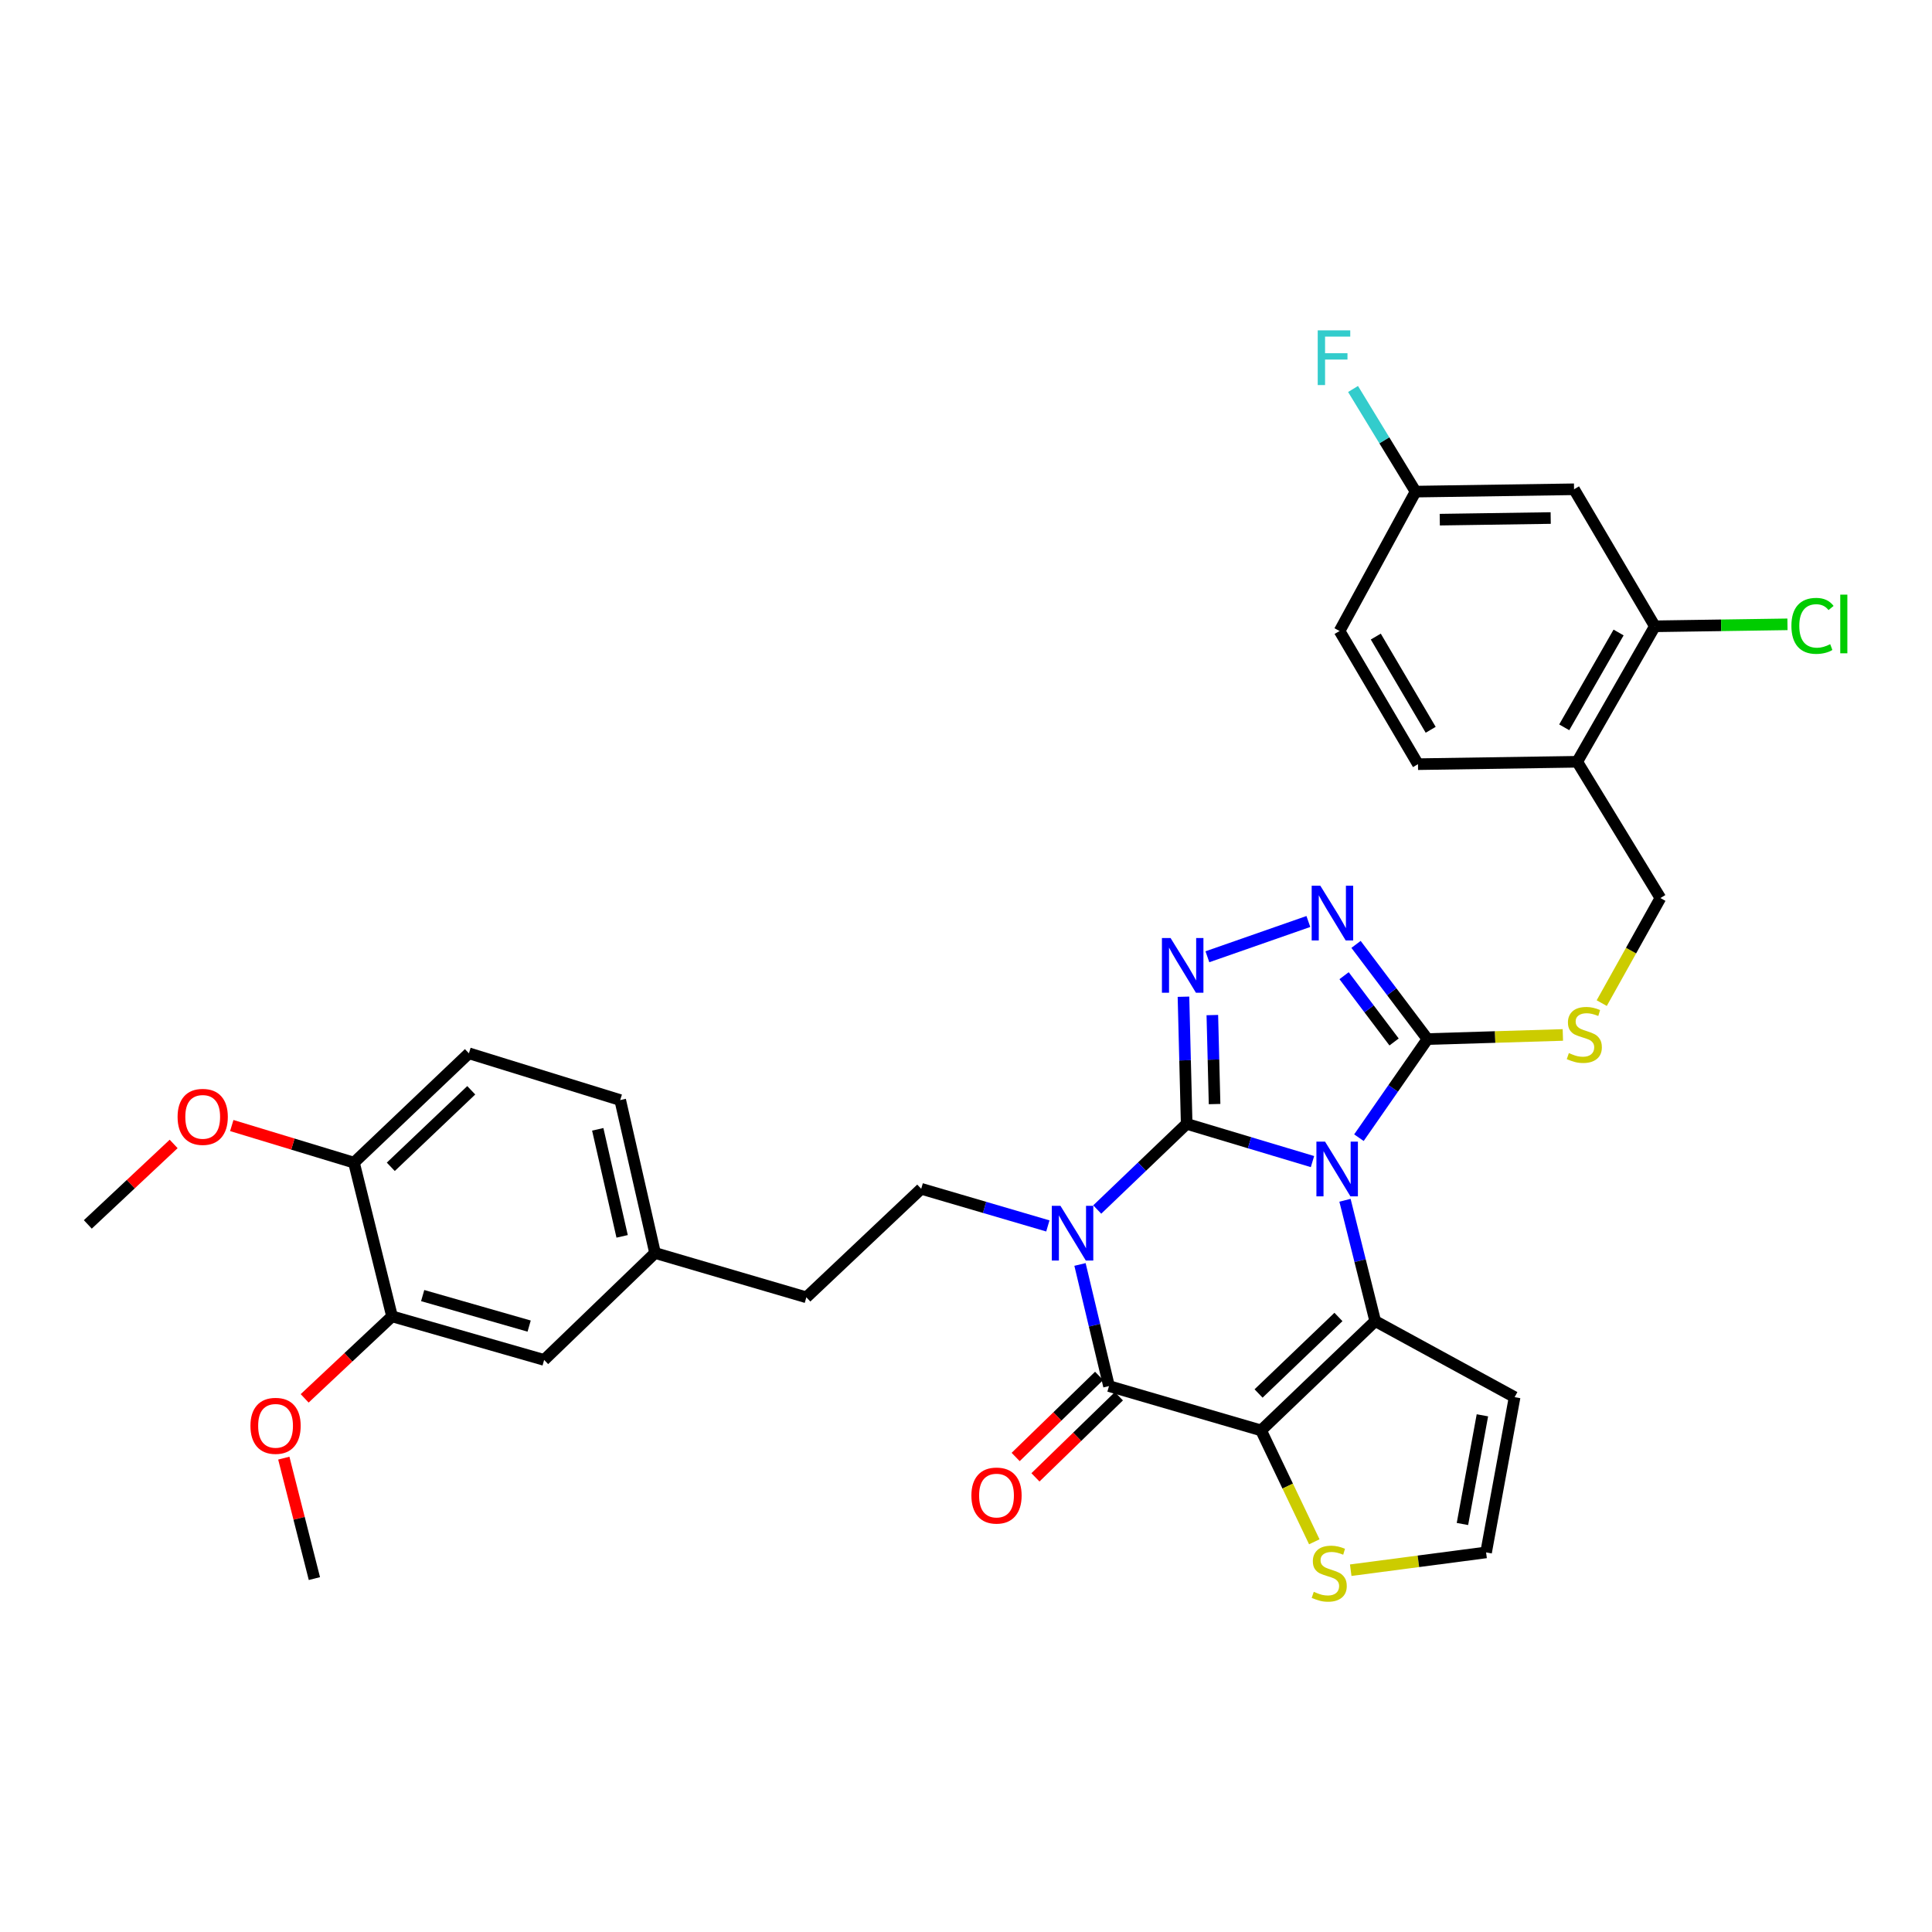 <?xml version='1.0' encoding='iso-8859-1'?>
<svg version='1.1' baseProfile='full'
              xmlns='http://www.w3.org/2000/svg'
                      xmlns:rdkit='http://www.rdkit.org/xml'
                      xmlns:xlink='http://www.w3.org/1999/xlink'
                  xml:space='preserve'
width='1000px' height='1000px' viewBox='0 0 1000 1000'>
<!-- END OF HEADER -->
<rect style='opacity:1.0;fill:#FFFFFF;stroke:none' width='1000' height='1000' x='0' y='0'> </rect>
<path class='bond-0' d='M 614.218,581.707 L 646.778,591.473' style='fill:none;fill-rule:evenodd;stroke:#000000;stroke-width:6px;stroke-linecap:butt;stroke-linejoin:miter;stroke-opacity:1' />
<path class='bond-0' d='M 646.778,591.473 L 679.339,601.239' style='fill:none;fill-rule:evenodd;stroke:#0000FF;stroke-width:6px;stroke-linecap:butt;stroke-linejoin:miter;stroke-opacity:1' />
<path class='bond-1' d='M 614.218,581.707 L 591.074,603.875' style='fill:none;fill-rule:evenodd;stroke:#000000;stroke-width:6px;stroke-linecap:butt;stroke-linejoin:miter;stroke-opacity:1' />
<path class='bond-1' d='M 591.074,603.875 L 567.93,626.043' style='fill:none;fill-rule:evenodd;stroke:#0000FF;stroke-width:6px;stroke-linecap:butt;stroke-linejoin:miter;stroke-opacity:1' />
<path class='bond-5' d='M 614.218,581.707 L 613.389,548.804' style='fill:none;fill-rule:evenodd;stroke:#000000;stroke-width:6px;stroke-linecap:butt;stroke-linejoin:miter;stroke-opacity:1' />
<path class='bond-5' d='M 613.389,548.804 L 612.56,515.9' style='fill:none;fill-rule:evenodd;stroke:#0000FF;stroke-width:6px;stroke-linecap:butt;stroke-linejoin:miter;stroke-opacity:1' />
<path class='bond-5' d='M 628.663,571.466 L 628.083,548.434' style='fill:none;fill-rule:evenodd;stroke:#000000;stroke-width:6px;stroke-linecap:butt;stroke-linejoin:miter;stroke-opacity:1' />
<path class='bond-5' d='M 628.083,548.434 L 627.503,525.401' style='fill:none;fill-rule:evenodd;stroke:#0000FF;stroke-width:6px;stroke-linecap:butt;stroke-linejoin:miter;stroke-opacity:1' />
<path class='bond-3' d='M 696.163,621.259 L 703.985,652.524' style='fill:none;fill-rule:evenodd;stroke:#0000FF;stroke-width:6px;stroke-linecap:butt;stroke-linejoin:miter;stroke-opacity:1' />
<path class='bond-3' d='M 703.985,652.524 L 711.808,683.789' style='fill:none;fill-rule:evenodd;stroke:#000000;stroke-width:6px;stroke-linecap:butt;stroke-linejoin:miter;stroke-opacity:1' />
<path class='bond-6' d='M 703.378,588.863 L 721.116,563.343' style='fill:none;fill-rule:evenodd;stroke:#0000FF;stroke-width:6px;stroke-linecap:butt;stroke-linejoin:miter;stroke-opacity:1' />
<path class='bond-6' d='M 721.116,563.343 L 738.854,537.824' style='fill:none;fill-rule:evenodd;stroke:#000000;stroke-width:6px;stroke-linecap:butt;stroke-linejoin:miter;stroke-opacity:1' />
<path class='bond-4' d='M 559.007,654.483 L 566.512,685.958' style='fill:none;fill-rule:evenodd;stroke:#0000FF;stroke-width:6px;stroke-linecap:butt;stroke-linejoin:miter;stroke-opacity:1' />
<path class='bond-4' d='M 566.512,685.958 L 574.017,717.433' style='fill:none;fill-rule:evenodd;stroke:#000000;stroke-width:6px;stroke-linecap:butt;stroke-linejoin:miter;stroke-opacity:1' />
<path class='bond-9' d='M 542.365,634.541 L 509.592,624.93' style='fill:none;fill-rule:evenodd;stroke:#0000FF;stroke-width:6px;stroke-linecap:butt;stroke-linejoin:miter;stroke-opacity:1' />
<path class='bond-9' d='M 509.592,624.93 L 476.818,615.318' style='fill:none;fill-rule:evenodd;stroke:#000000;stroke-width:6px;stroke-linecap:butt;stroke-linejoin:miter;stroke-opacity:1' />
<path class='bond-2' d='M 652.736,740.371 L 574.017,717.433' style='fill:none;fill-rule:evenodd;stroke:#000000;stroke-width:6px;stroke-linecap:butt;stroke-linejoin:miter;stroke-opacity:1' />
<path class='bond-8' d='M 652.736,740.371 L 666.509,769.202' style='fill:none;fill-rule:evenodd;stroke:#000000;stroke-width:6px;stroke-linecap:butt;stroke-linejoin:miter;stroke-opacity:1' />
<path class='bond-8' d='M 666.509,769.202 L 680.282,798.033' style='fill:none;fill-rule:evenodd;stroke:#CCCC00;stroke-width:6px;stroke-linecap:butt;stroke-linejoin:miter;stroke-opacity:1' />
<path class='bond-35' d='M 652.736,740.371 L 711.808,683.789' style='fill:none;fill-rule:evenodd;stroke:#000000;stroke-width:6px;stroke-linecap:butt;stroke-linejoin:miter;stroke-opacity:1' />
<path class='bond-35' d='M 651.43,721.269 L 692.78,681.662' style='fill:none;fill-rule:evenodd;stroke:#000000;stroke-width:6px;stroke-linecap:butt;stroke-linejoin:miter;stroke-opacity:1' />
<path class='bond-10' d='M 711.808,683.789 L 783.962,723.165' style='fill:none;fill-rule:evenodd;stroke:#000000;stroke-width:6px;stroke-linecap:butt;stroke-linejoin:miter;stroke-opacity:1' />
<path class='bond-16' d='M 568.895,712.162 L 547.298,733.15' style='fill:none;fill-rule:evenodd;stroke:#000000;stroke-width:6px;stroke-linecap:butt;stroke-linejoin:miter;stroke-opacity:1' />
<path class='bond-16' d='M 547.298,733.15 L 525.702,754.138' style='fill:none;fill-rule:evenodd;stroke:#FF0000;stroke-width:6px;stroke-linecap:butt;stroke-linejoin:miter;stroke-opacity:1' />
<path class='bond-16' d='M 579.139,722.703 L 557.542,743.691' style='fill:none;fill-rule:evenodd;stroke:#000000;stroke-width:6px;stroke-linecap:butt;stroke-linejoin:miter;stroke-opacity:1' />
<path class='bond-16' d='M 557.542,743.691 L 535.946,764.679' style='fill:none;fill-rule:evenodd;stroke:#FF0000;stroke-width:6px;stroke-linecap:butt;stroke-linejoin:miter;stroke-opacity:1' />
<path class='bond-7' d='M 624.944,495.22 L 677.209,476.962' style='fill:none;fill-rule:evenodd;stroke:#0000FF;stroke-width:6px;stroke-linecap:butt;stroke-linejoin:miter;stroke-opacity:1' />
<path class='bond-11' d='M 738.854,537.824 L 773.891,536.756' style='fill:none;fill-rule:evenodd;stroke:#000000;stroke-width:6px;stroke-linecap:butt;stroke-linejoin:miter;stroke-opacity:1' />
<path class='bond-11' d='M 773.891,536.756 L 808.929,535.688' style='fill:none;fill-rule:evenodd;stroke:#CCCC00;stroke-width:6px;stroke-linecap:butt;stroke-linejoin:miter;stroke-opacity:1' />
<path class='bond-34' d='M 738.854,537.824 L 720.369,513.319' style='fill:none;fill-rule:evenodd;stroke:#000000;stroke-width:6px;stroke-linecap:butt;stroke-linejoin:miter;stroke-opacity:1' />
<path class='bond-34' d='M 720.369,513.319 L 701.884,488.813' style='fill:none;fill-rule:evenodd;stroke:#0000FF;stroke-width:6px;stroke-linecap:butt;stroke-linejoin:miter;stroke-opacity:1' />
<path class='bond-34' d='M 721.574,539.324 L 708.634,522.17' style='fill:none;fill-rule:evenodd;stroke:#000000;stroke-width:6px;stroke-linecap:butt;stroke-linejoin:miter;stroke-opacity:1' />
<path class='bond-34' d='M 708.634,522.17 L 695.695,505.016' style='fill:none;fill-rule:evenodd;stroke:#0000FF;stroke-width:6px;stroke-linecap:butt;stroke-linejoin:miter;stroke-opacity:1' />
<path class='bond-36' d='M 699.132,812.736 L 734.165,808.131' style='fill:none;fill-rule:evenodd;stroke:#CCCC00;stroke-width:6px;stroke-linecap:butt;stroke-linejoin:miter;stroke-opacity:1' />
<path class='bond-36' d='M 734.165,808.131 L 769.198,803.526' style='fill:none;fill-rule:evenodd;stroke:#000000;stroke-width:6px;stroke-linecap:butt;stroke-linejoin:miter;stroke-opacity:1' />
<path class='bond-25' d='M 476.818,615.318 L 417.37,671.492' style='fill:none;fill-rule:evenodd;stroke:#000000;stroke-width:6px;stroke-linecap:butt;stroke-linejoin:miter;stroke-opacity:1' />
<path class='bond-14' d='M 783.962,723.165 L 769.198,803.526' style='fill:none;fill-rule:evenodd;stroke:#000000;stroke-width:6px;stroke-linecap:butt;stroke-linejoin:miter;stroke-opacity:1' />
<path class='bond-14' d='M 767.291,732.563 L 756.956,788.816' style='fill:none;fill-rule:evenodd;stroke:#000000;stroke-width:6px;stroke-linecap:butt;stroke-linejoin:miter;stroke-opacity:1' />
<path class='bond-18' d='M 829.053,519.21 L 844.238,492.02' style='fill:none;fill-rule:evenodd;stroke:#CCCC00;stroke-width:6px;stroke-linecap:butt;stroke-linejoin:miter;stroke-opacity:1' />
<path class='bond-18' d='M 844.238,492.02 L 859.423,464.829' style='fill:none;fill-rule:evenodd;stroke:#000000;stroke-width:6px;stroke-linecap:butt;stroke-linejoin:miter;stroke-opacity:1' />
<path class='bond-12' d='M 856.557,324.171 L 816.364,394.292' style='fill:none;fill-rule:evenodd;stroke:#000000;stroke-width:6px;stroke-linecap:butt;stroke-linejoin:miter;stroke-opacity:1' />
<path class='bond-12' d='M 837.776,327.38 L 809.641,376.464' style='fill:none;fill-rule:evenodd;stroke:#000000;stroke-width:6px;stroke-linecap:butt;stroke-linejoin:miter;stroke-opacity:1' />
<path class='bond-15' d='M 856.557,324.171 L 814.723,253.25' style='fill:none;fill-rule:evenodd;stroke:#000000;stroke-width:6px;stroke-linecap:butt;stroke-linejoin:miter;stroke-opacity:1' />
<path class='bond-26' d='M 856.557,324.171 L 890.874,323.663' style='fill:none;fill-rule:evenodd;stroke:#000000;stroke-width:6px;stroke-linecap:butt;stroke-linejoin:miter;stroke-opacity:1' />
<path class='bond-26' d='M 890.874,323.663 L 925.191,323.155' style='fill:none;fill-rule:evenodd;stroke:#00CC00;stroke-width:6px;stroke-linecap:butt;stroke-linejoin:miter;stroke-opacity:1' />
<path class='bond-13' d='M 816.364,394.292 L 859.423,464.829' style='fill:none;fill-rule:evenodd;stroke:#000000;stroke-width:6px;stroke-linecap:butt;stroke-linejoin:miter;stroke-opacity:1' />
<path class='bond-21' d='M 816.364,394.292 L 733.946,395.533' style='fill:none;fill-rule:evenodd;stroke:#000000;stroke-width:6px;stroke-linecap:butt;stroke-linejoin:miter;stroke-opacity:1' />
<path class='bond-38' d='M 814.723,253.25 L 732.705,254.459' style='fill:none;fill-rule:evenodd;stroke:#000000;stroke-width:6px;stroke-linecap:butt;stroke-linejoin:miter;stroke-opacity:1' />
<path class='bond-38' d='M 802.637,268.129 L 745.224,268.975' style='fill:none;fill-rule:evenodd;stroke:#000000;stroke-width:6px;stroke-linecap:butt;stroke-linejoin:miter;stroke-opacity:1' />
<path class='bond-17' d='M 202.918,681.34 L 281.645,703.894' style='fill:none;fill-rule:evenodd;stroke:#000000;stroke-width:6px;stroke-linecap:butt;stroke-linejoin:miter;stroke-opacity:1' />
<path class='bond-17' d='M 218.775,670.593 L 273.884,686.38' style='fill:none;fill-rule:evenodd;stroke:#000000;stroke-width:6px;stroke-linecap:butt;stroke-linejoin:miter;stroke-opacity:1' />
<path class='bond-29' d='M 202.918,681.34 L 180.307,702.563' style='fill:none;fill-rule:evenodd;stroke:#000000;stroke-width:6px;stroke-linecap:butt;stroke-linejoin:miter;stroke-opacity:1' />
<path class='bond-29' d='M 180.307,702.563 L 157.696,723.787' style='fill:none;fill-rule:evenodd;stroke:#FF0000;stroke-width:6px;stroke-linecap:butt;stroke-linejoin:miter;stroke-opacity:1' />
<path class='bond-37' d='M 202.918,681.34 L 183.221,601.779' style='fill:none;fill-rule:evenodd;stroke:#000000;stroke-width:6px;stroke-linecap:butt;stroke-linejoin:miter;stroke-opacity:1' />
<path class='bond-19' d='M 183.221,601.779 L 242.71,545.19' style='fill:none;fill-rule:evenodd;stroke:#000000;stroke-width:6px;stroke-linecap:butt;stroke-linejoin:miter;stroke-opacity:1' />
<path class='bond-19' d='M 202.275,603.941 L 243.918,564.328' style='fill:none;fill-rule:evenodd;stroke:#000000;stroke-width:6px;stroke-linecap:butt;stroke-linejoin:miter;stroke-opacity:1' />
<path class='bond-31' d='M 183.221,601.779 L 151.593,592.178' style='fill:none;fill-rule:evenodd;stroke:#000000;stroke-width:6px;stroke-linecap:butt;stroke-linejoin:miter;stroke-opacity:1' />
<path class='bond-31' d='M 151.593,592.178 L 119.964,582.576' style='fill:none;fill-rule:evenodd;stroke:#FF0000;stroke-width:6px;stroke-linecap:butt;stroke-linejoin:miter;stroke-opacity:1' />
<path class='bond-20' d='M 281.645,703.894 L 339.051,648.545' style='fill:none;fill-rule:evenodd;stroke:#000000;stroke-width:6px;stroke-linecap:butt;stroke-linejoin:miter;stroke-opacity:1' />
<path class='bond-27' d='M 733.946,395.533 L 693.353,326.613' style='fill:none;fill-rule:evenodd;stroke:#000000;stroke-width:6px;stroke-linecap:butt;stroke-linejoin:miter;stroke-opacity:1' />
<path class='bond-27' d='M 740.522,377.736 L 712.107,329.491' style='fill:none;fill-rule:evenodd;stroke:#000000;stroke-width:6px;stroke-linecap:butt;stroke-linejoin:miter;stroke-opacity:1' />
<path class='bond-22' d='M 242.71,545.19 L 321.021,569.401' style='fill:none;fill-rule:evenodd;stroke:#000000;stroke-width:6px;stroke-linecap:butt;stroke-linejoin:miter;stroke-opacity:1' />
<path class='bond-23' d='M 732.705,254.459 L 693.353,326.613' style='fill:none;fill-rule:evenodd;stroke:#000000;stroke-width:6px;stroke-linecap:butt;stroke-linejoin:miter;stroke-opacity:1' />
<path class='bond-30' d='M 732.705,254.459 L 716.52,227.898' style='fill:none;fill-rule:evenodd;stroke:#000000;stroke-width:6px;stroke-linecap:butt;stroke-linejoin:miter;stroke-opacity:1' />
<path class='bond-30' d='M 716.52,227.898 L 700.335,201.336' style='fill:none;fill-rule:evenodd;stroke:#33CCCC;stroke-width:6px;stroke-linecap:butt;stroke-linejoin:miter;stroke-opacity:1' />
<path class='bond-24' d='M 339.051,648.545 L 417.37,671.492' style='fill:none;fill-rule:evenodd;stroke:#000000;stroke-width:6px;stroke-linecap:butt;stroke-linejoin:miter;stroke-opacity:1' />
<path class='bond-28' d='M 339.051,648.545 L 321.021,569.401' style='fill:none;fill-rule:evenodd;stroke:#000000;stroke-width:6px;stroke-linecap:butt;stroke-linejoin:miter;stroke-opacity:1' />
<path class='bond-28' d='M 322.015,639.939 L 309.394,584.538' style='fill:none;fill-rule:evenodd;stroke:#000000;stroke-width:6px;stroke-linecap:butt;stroke-linejoin:miter;stroke-opacity:1' />
<path class='bond-32' d='M 146.897,754.731 L 154.815,785.902' style='fill:none;fill-rule:evenodd;stroke:#FF0000;stroke-width:6px;stroke-linecap:butt;stroke-linejoin:miter;stroke-opacity:1' />
<path class='bond-32' d='M 154.815,785.902 L 162.733,817.073' style='fill:none;fill-rule:evenodd;stroke:#000000;stroke-width:6px;stroke-linecap:butt;stroke-linejoin:miter;stroke-opacity:1' />
<path class='bond-33' d='M 89.881,592.106 L 67.668,612.932' style='fill:none;fill-rule:evenodd;stroke:#FF0000;stroke-width:6px;stroke-linecap:butt;stroke-linejoin:miter;stroke-opacity:1' />
<path class='bond-33' d='M 67.668,612.932 L 45.455,633.757' style='fill:none;fill-rule:evenodd;stroke:#000000;stroke-width:6px;stroke-linecap:butt;stroke-linejoin:miter;stroke-opacity:1' />
<path  class='atom-1' d='M 685.852 590.91
L 695.132 605.91
Q 696.052 607.39, 697.532 610.07
Q 699.012 612.75, 699.092 612.91
L 699.092 590.91
L 702.852 590.91
L 702.852 619.23
L 698.972 619.23
L 689.012 602.83
Q 687.852 600.91, 686.612 598.71
Q 685.412 596.51, 685.052 595.83
L 685.052 619.23
L 681.372 619.23
L 681.372 590.91
L 685.852 590.91
' fill='#0000FF'/>
<path  class='atom-2' d='M 548.886 624.129
L 558.166 639.129
Q 559.086 640.609, 560.566 643.289
Q 562.046 645.969, 562.126 646.129
L 562.126 624.129
L 565.886 624.129
L 565.886 652.449
L 562.006 652.449
L 552.046 636.049
Q 550.886 634.129, 549.646 631.929
Q 548.446 629.729, 548.086 629.049
L 548.086 652.449
L 544.406 652.449
L 544.406 624.129
L 548.886 624.129
' fill='#0000FF'/>
<path  class='atom-6' d='M 605.892 485.529
L 615.172 500.529
Q 616.092 502.009, 617.572 504.689
Q 619.052 507.369, 619.132 507.529
L 619.132 485.529
L 622.892 485.529
L 622.892 513.849
L 619.012 513.849
L 609.052 497.449
Q 607.892 495.529, 606.652 493.329
Q 605.452 491.129, 605.092 490.449
L 605.092 513.849
L 601.412 513.849
L 601.412 485.529
L 605.892 485.529
' fill='#0000FF'/>
<path  class='atom-8' d='M 683.402 458.451
L 692.682 473.451
Q 693.602 474.931, 695.082 477.611
Q 696.562 480.291, 696.642 480.451
L 696.642 458.451
L 700.402 458.451
L 700.402 486.771
L 696.522 486.771
L 686.562 470.371
Q 685.402 468.451, 684.162 466.251
Q 682.962 464.051, 682.602 463.371
L 682.602 486.771
L 678.922 486.771
L 678.922 458.451
L 683.402 458.451
' fill='#0000FF'/>
<path  class='atom-9' d='M 680.005 823.919
Q 680.325 824.039, 681.645 824.599
Q 682.965 825.159, 684.405 825.519
Q 685.885 825.839, 687.325 825.839
Q 690.005 825.839, 691.565 824.559
Q 693.125 823.239, 693.125 820.959
Q 693.125 819.399, 692.325 818.439
Q 691.565 817.479, 690.365 816.959
Q 689.165 816.439, 687.165 815.839
Q 684.645 815.079, 683.125 814.359
Q 681.645 813.639, 680.565 812.119
Q 679.525 810.599, 679.525 808.039
Q 679.525 804.479, 681.925 802.279
Q 684.365 800.079, 689.165 800.079
Q 692.445 800.079, 696.165 801.639
L 695.245 804.719
Q 691.845 803.319, 689.285 803.319
Q 686.525 803.319, 685.005 804.479
Q 683.485 805.599, 683.525 807.559
Q 683.525 809.079, 684.285 809.999
Q 685.085 810.919, 686.205 811.439
Q 687.365 811.959, 689.285 812.559
Q 691.845 813.359, 693.365 814.159
Q 694.885 814.959, 695.965 816.599
Q 697.085 818.199, 697.085 820.959
Q 697.085 824.879, 694.445 826.999
Q 691.845 829.079, 687.485 829.079
Q 684.965 829.079, 683.045 828.519
Q 681.165 827.999, 678.925 827.079
L 680.005 823.919
' fill='#CCCC00'/>
<path  class='atom-12' d='M 812.039 545.07
Q 812.359 545.19, 813.679 545.75
Q 814.999 546.31, 816.439 546.67
Q 817.919 546.99, 819.359 546.99
Q 822.039 546.99, 823.599 545.71
Q 825.159 544.39, 825.159 542.11
Q 825.159 540.55, 824.359 539.59
Q 823.599 538.63, 822.399 538.11
Q 821.199 537.59, 819.199 536.99
Q 816.679 536.23, 815.159 535.51
Q 813.679 534.79, 812.599 533.27
Q 811.559 531.75, 811.559 529.19
Q 811.559 525.63, 813.959 523.43
Q 816.399 521.23, 821.199 521.23
Q 824.479 521.23, 828.199 522.79
L 827.279 525.87
Q 823.879 524.47, 821.319 524.47
Q 818.559 524.47, 817.039 525.63
Q 815.519 526.75, 815.559 528.71
Q 815.559 530.23, 816.319 531.15
Q 817.119 532.07, 818.239 532.59
Q 819.399 533.11, 821.319 533.71
Q 823.879 534.51, 825.399 535.31
Q 826.919 536.11, 827.999 537.75
Q 829.119 539.35, 829.119 542.11
Q 829.119 546.03, 826.479 548.15
Q 823.879 550.23, 819.519 550.23
Q 816.999 550.23, 815.079 549.67
Q 813.199 549.15, 810.959 548.23
L 812.039 545.07
' fill='#CCCC00'/>
<path  class='atom-17' d='M 502.794 774.094
Q 502.794 767.294, 506.154 763.494
Q 509.514 759.694, 515.794 759.694
Q 522.074 759.694, 525.434 763.494
Q 528.794 767.294, 528.794 774.094
Q 528.794 780.974, 525.394 784.894
Q 521.994 788.774, 515.794 788.774
Q 509.554 788.774, 506.154 784.894
Q 502.794 781.014, 502.794 774.094
M 515.794 785.574
Q 520.114 785.574, 522.434 782.694
Q 524.794 779.774, 524.794 774.094
Q 524.794 768.534, 522.434 765.734
Q 520.114 762.894, 515.794 762.894
Q 511.474 762.894, 509.114 765.694
Q 506.794 768.494, 506.794 774.094
Q 506.794 779.814, 509.114 782.694
Q 511.474 785.574, 515.794 785.574
' fill='#FF0000'/>
<path  class='atom-27' d='M 927.231 323.943
Q 927.231 316.903, 930.511 313.223
Q 933.831 309.503, 940.111 309.503
Q 945.951 309.503, 949.071 313.623
L 946.431 315.783
Q 944.151 312.783, 940.111 312.783
Q 935.831 312.783, 933.551 315.663
Q 931.311 318.503, 931.311 323.943
Q 931.311 329.543, 933.631 332.423
Q 935.991 335.303, 940.551 335.303
Q 943.671 335.303, 947.311 333.423
L 948.431 336.423
Q 946.951 337.383, 944.711 337.943
Q 942.471 338.503, 939.991 338.503
Q 933.831 338.503, 930.511 334.743
Q 927.231 330.983, 927.231 323.943
' fill='#00CC00'/>
<path  class='atom-27' d='M 952.511 307.783
L 956.191 307.783
L 956.191 338.143
L 952.511 338.143
L 952.511 307.783
' fill='#00CC00'/>
<path  class='atom-30' d='M 129.629 738.009
Q 129.629 731.209, 132.989 727.409
Q 136.349 723.609, 142.629 723.609
Q 148.909 723.609, 152.269 727.409
Q 155.629 731.209, 155.629 738.009
Q 155.629 744.889, 152.229 748.809
Q 148.829 752.689, 142.629 752.689
Q 136.389 752.689, 132.989 748.809
Q 129.629 744.929, 129.629 738.009
M 142.629 749.489
Q 146.949 749.489, 149.269 746.609
Q 151.629 743.689, 151.629 738.009
Q 151.629 732.449, 149.269 729.649
Q 146.949 726.809, 142.629 726.809
Q 138.309 726.809, 135.949 729.609
Q 133.629 732.409, 133.629 738.009
Q 133.629 743.729, 135.949 746.609
Q 138.309 749.489, 142.629 749.489
' fill='#FF0000'/>
<path  class='atom-31' d='M 682.051 170.987
L 698.891 170.987
L 698.891 174.227
L 685.851 174.227
L 685.851 182.827
L 697.451 182.827
L 697.451 186.107
L 685.851 186.107
L 685.851 199.307
L 682.051 199.307
L 682.051 170.987
' fill='#33CCCC'/>
<path  class='atom-32' d='M 91.919 578.088
Q 91.919 571.288, 95.279 567.488
Q 98.639 563.688, 104.919 563.688
Q 111.199 563.688, 114.559 567.488
Q 117.919 571.288, 117.919 578.088
Q 117.919 584.968, 114.519 588.888
Q 111.119 592.768, 104.919 592.768
Q 98.679 592.768, 95.279 588.888
Q 91.919 585.008, 91.919 578.088
M 104.919 589.568
Q 109.239 589.568, 111.559 586.688
Q 113.919 583.768, 113.919 578.088
Q 113.919 572.528, 111.559 569.728
Q 109.239 566.888, 104.919 566.888
Q 100.599 566.888, 98.239 569.688
Q 95.919 572.488, 95.919 578.088
Q 95.919 583.808, 98.239 586.688
Q 100.599 589.568, 104.919 589.568
' fill='#FF0000'/>
</svg>
